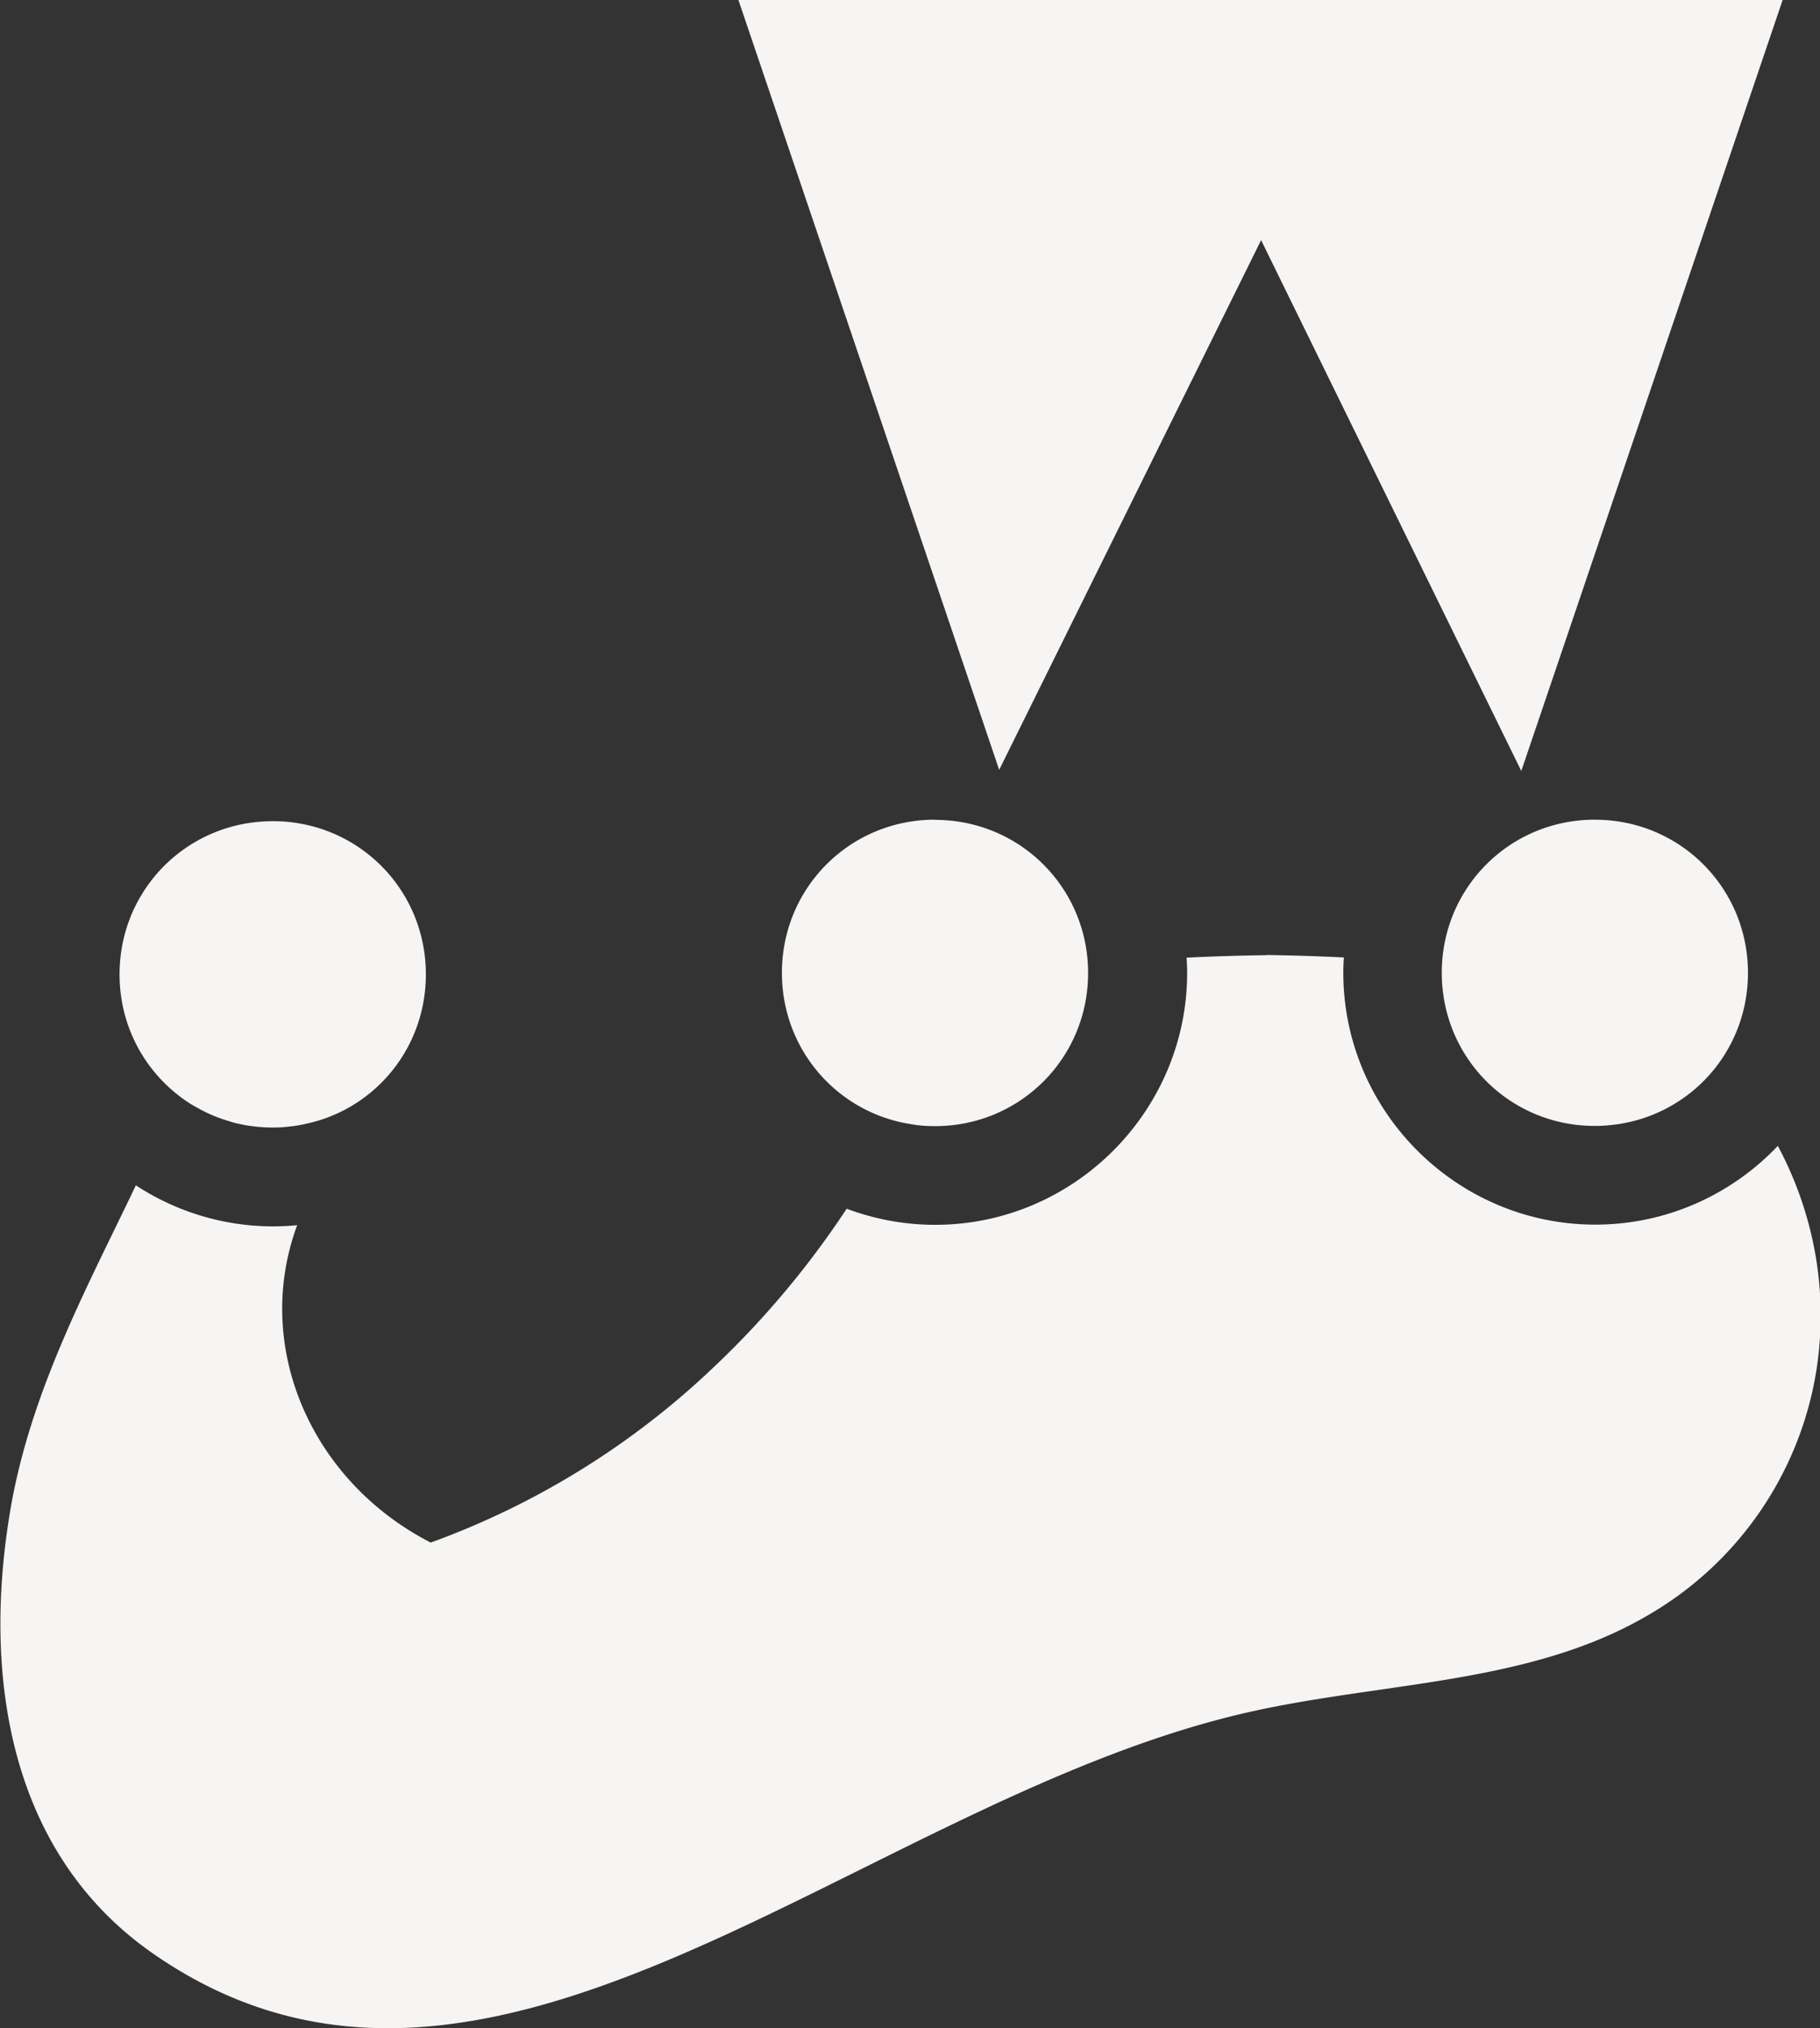 <?xml version="1.0" encoding="UTF-8" standalone="no"?>
<!-- Created with Inkscape (http://www.inkscape.org/) -->

<svg
   width="9.499mm"
   height="10.583mm"
   viewBox="0 0 9.499 10.583"
   version="1.1"
   id="svg5"
   xml:space="preserve"
   inkscape:version="1.2.1 (9c6d41e410, 2022-07-14)"
   sodipodi:docname="Plantilla.svg"
   xmlns:inkscape="http://www.inkscape.org/namespaces/inkscape"
   xmlns:sodipodi="http://sodipodi.sourceforge.net/DTD/sodipodi-0.dtd"
   xmlns:xlink="http://www.w3.org/1999/xlink"
   xmlns="http://www.w3.org/2000/svg"
   xmlns:svg="http://www.w3.org/2000/svg"><rect x="0" y="0" width="9.499" height="10.583" fill="#333333" stroke="none"/><sodipodi:namedview
     id="namedview7"
     pagecolor="#ffffff"
     bordercolor="#000000"
     borderopacity="0.25"
     inkscape:showpageshadow="2"
     inkscape:pageopacity="0.0"
     inkscape:pagecheckerboard="0"
     inkscape:deskcolor="#d1d1d1"
     inkscape:document-units="mm"
     showgrid="false"
     inkscape:zoom="0.21859623"
     inkscape:cx="2721.9134"
     inkscape:cy="1967.0971"
     inkscape:window-width="1920"
     inkscape:window-height="1017"
     inkscape:window-x="-8"
     inkscape:window-y="-8"
     inkscape:window-maximized="1"
     inkscape:current-layer="layer1"
     showguides="false" /><defs
     id="defs2"><linearGradient
       inkscape:collect="always"
       id="linearGradient10953"><stop
         style="stop-color:#fffefb;stop-opacity:1;"
         offset="0"
         id="stop10949" /><stop
         style="stop-color:#deddda;stop-opacity:0;"
         offset="1"
         id="stop10951" /></linearGradient><linearGradient
       inkscape:collect="always"
       xlink:href="#linearGradient10953"
       id="linearGradient22635"
       gradientUnits="userSpaceOnUse"
       x1="350.581"
       y1="167.568"
       x2="858.581"
       y2="167.568"
       gradientTransform="matrix(1.318,0,0,1.318,-232.46,-271.485)" /><style
       id="style6405">.a,.c{fill:#c21325;}.a,.b{stroke:#fff;stroke-width:20px;}.b{fill:none;}</style></defs><g
     inkscape:label="Capa 1"
     inkscape:groupmode="layer"
     id="layer1"
     transform="translate(-489.705,398.083)"><path
       id="path6411-4"
       style="fill:#f6f5f4;fill-opacity:1;stroke:none;stroke-width:0.516px"
       class="a"
       d="m 493.559,-398.083 1.361,4.017 1.367,-2.764 1.358,2.77 1.364,-4.023 z m 1.026,4.277 c -0.444,0 -0.799,0.355 -0.799,0.799 0,0.376 0.254,0.688 0.601,0.775 4.3e-4,1.1e-4 8.6e-4,1.1e-4 0.001,2.3e-4 0.03,0.008 0.062,0.013 0.093,0.018 0.002,2.3e-4 0.003,4.3e-4 0.005,8.6e-4 0.032,0.004 0.065,0.006 0.099,0.006 0.444,0 0.799,-0.355 0.799,-0.799 0,-0.444 -0.355,-0.799 -0.799,-0.799 z m 3.444,0 c -0.444,0 -0.799,0.355 -0.799,0.799 0,0.444 0.355,0.799 0.799,0.799 0.032,0 0.064,-0.002 0.095,-0.006 0.002,-2.2e-4 0.004,-4.2e-4 0.007,-8.5e-4 0.029,-0.003 0.058,-0.009 0.085,-0.015 0.003,-8.6e-4 0.005,-10e-4 0.008,-0.002 0.349,-0.086 0.604,-0.398 0.604,-0.775 0,-0.444 -0.355,-0.799 -0.799,-0.799 z m -6.901,0.008 c -0.444,0 -0.799,0.355 -0.799,0.799 0,0.252 0.114,0.474 0.293,0.62 0.034,0.028 0.07,0.053 0.109,0.074 8.6e-4,4.3e-4 10e-4,8.6e-4 0.002,10e-4 0.038,0.022 0.079,0.041 0.121,0.056 0.019,0.007 0.039,0.013 0.059,0.019 0.003,8.6e-4 0.006,0.002 0.009,0.003 0.019,0.005 0.039,0.009 0.058,0.013 0.003,8.6e-4 0.007,10e-4 0.011,0.002 0.021,0.003 0.042,0.006 0.063,0.008 0.002,2.3e-4 0.005,2.3e-4 0.007,4.3e-4 0.022,0.002 0.044,0.003 0.067,0.003 0.032,0 0.063,-0.002 0.094,-0.006 7e-5,-1e-5 1.1e-4,10e-6 2.2e-4,0 1.2e-4,-2e-5 3.5e-4,2e-5 4.3e-4,0 0.03,-0.003 0.06,-0.009 0.089,-0.016 8.6e-4,-1.1e-4 0.001,-7e-5 0.002,-2.2e-4 4.2e-4,-1.1e-4 8.5e-4,-3.4e-4 0.002,-4.3e-4 0.029,-0.007 0.058,-0.015 0.086,-0.025 0.028,-0.01 0.056,-0.022 0.083,-0.035 0.264,-0.13 0.443,-0.4 0.443,-0.717 0,-0.444 -0.355,-0.799 -0.799,-0.799 z m 5.184,0.699 a 11.557,11.557 0 0 0 -0.414,0.013 c 0.002,0.026 0.003,0.052 0.003,0.079 0,0.723 -0.592,1.315 -1.315,1.315 -0.162,0 -0.318,-0.03 -0.462,-0.084 -0.199,0.302 -0.432,0.579 -0.69,0.823 a 4.232,4.232 0 0 1 -1.481,0.919 c -0.626,-0.321 -0.93,-1.025 -0.697,-1.656 -0.042,0.004 -0.084,0.006 -0.126,0.006 -0.263,0 -0.509,-0.079 -0.716,-0.214 -0.25,0.525 -0.553,1.078 -0.657,1.706 -0.144,0.866 -9e-5,1.785 0.749,2.304 1.744,1.209 3.638,-0.749 5.635,-1.242 0.723,-0.179 1.518,-0.15 2.155,-0.519 a 1.805,1.805 0 0 0 0.884,-1.253 c 0.073,-0.42 -0.002,-0.838 -0.196,-1.202 -0.24,0.253 -0.579,0.411 -0.953,0.411 -0.723,0 -1.315,-0.592 -1.315,-1.315 0,-0.026 0.001,-0.053 0.003,-0.079 a 11.557,11.557 0 0 0 -0.404,-0.013 z" /></g><style
     type="text/css"
     id="style56646">.st0{fill:#0acf83}.st1{fill:#a259ff}.st2{fill:#f24e1e}.st3{fill:#ff7262}.st4{fill:#1abcfe}</style></svg>
